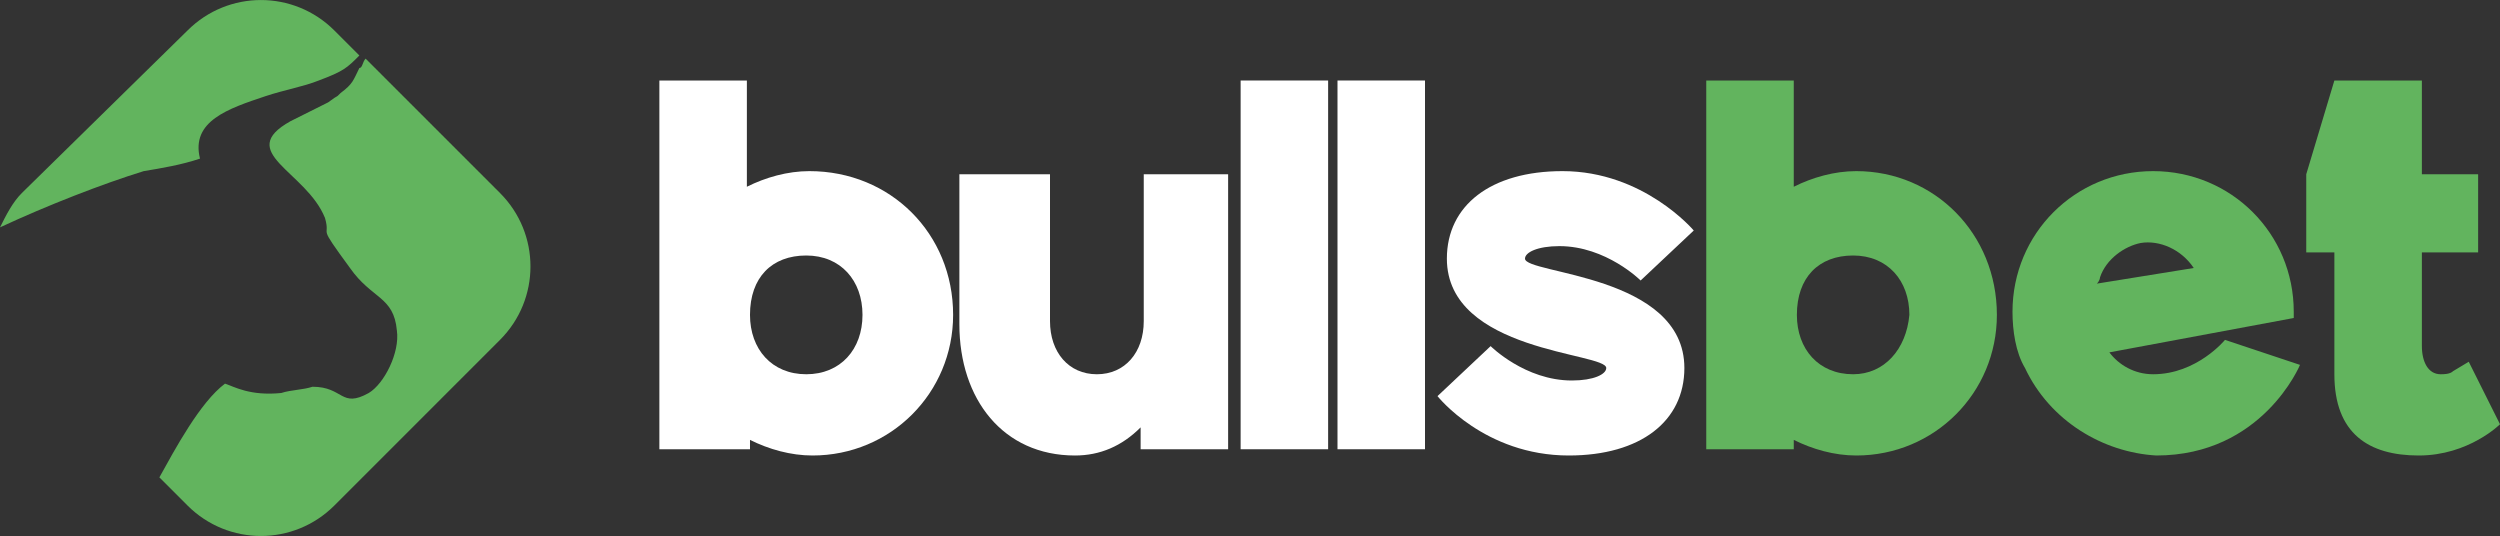 <svg width="1208" height="259" viewBox="0 0 1208 259" fill="none" xmlns="http://www.w3.org/2000/svg">
<rect x="0" y="0" width="1208" height="259" fill="#333333" stroke="none"/>
<g clip-path="url(#clip0_1990_2)">
<path fill-rule="evenodd" clip-rule="evenodd" d="M389.579 180.838C372.969 180.838 362.399 168.758 362.399 152.148C362.399 134.028 372.969 123.458 389.579 123.458C406.189 123.458 416.759 135.538 416.759 152.148C416.759 168.758 406.189 180.838 389.579 180.838ZM391.089 82.688C380.519 82.688 369.949 85.708 360.889 90.238V38.898H318.609V217.078H362.399V212.548C371.459 217.078 382.029 220.098 392.599 220.098C430.349 220.098 460.549 189.898 460.549 152.148C460.549 112.888 430.349 82.688 391.089 82.688Z" fill="white"/>
<path fill-rule="evenodd" clip-rule="evenodd" d="M552.66 84.199V155.169C552.66 170.269 543.6 180.839 530.01 180.839C516.42 180.839 507.36 170.269 507.36 155.169V84.199H463.57V156.679C463.57 192.919 484.71 220.099 519.44 220.099C531.52 220.099 542.09 215.569 551.15 206.509V217.079H593.43V84.199H552.66Z" fill="white"/>
<path d="M641.751 38.898H599.471V217.078H641.751V38.898Z" fill="white"/>
<path d="M688.559 38.898H646.279V217.078H688.559V38.898Z" fill="white"/>
<path fill-rule="evenodd" clip-rule="evenodd" d="M758.02 220.098C792.75 220.098 813.89 203.488 813.89 177.818C813.89 132.518 736.88 132.518 736.88 124.968C736.88 121.948 742.92 118.928 753.49 118.928C776.14 118.928 792.75 135.537 792.75 135.537L818.42 111.378C818.42 111.378 794.26 82.688 755 82.688C720.27 82.688 699.13 99.297 699.13 124.968C699.13 170.268 776.14 170.268 776.14 177.818C776.14 180.838 770.1 183.858 759.53 183.858C736.88 183.858 720.27 167.248 720.27 167.248L694.6 191.408C694.6 191.408 717.25 220.098 758.02 220.098Z" fill="white"/>
<path fill-rule="evenodd" clip-rule="evenodd" d="M1014.72 134.028C1017.74 124.968 1026.8 118.928 1034.35 117.418C1043.41 115.908 1053.98 120.438 1060.02 129.498L1013.21 137.048C1014.72 135.538 1014.72 134.028 1014.72 134.028ZM1075.12 164.227C1075.12 164.227 1061.53 180.837 1040.39 180.837C1031.33 180.837 1023.78 176.308 1019.25 170.268L1108.34 153.658C1108.34 152.148 1108.34 152.147 1108.34 150.637C1108.34 112.887 1078.14 82.688 1040.39 82.688C1002.64 82.688 972.439 112.887 972.439 150.637C972.439 159.697 973.949 170.268 978.479 177.818C990.559 203.488 1016.23 218.587 1041.9 220.098C1093.24 220.098 1111.36 176.308 1111.36 176.308L1075.12 164.227Z" fill="#62B45E"/>
<path fill-rule="evenodd" clip-rule="evenodd" d="M895.431 180.838C878.821 180.838 868.251 168.758 868.251 152.148C868.251 134.028 878.821 123.458 895.431 123.458C912.041 123.458 922.611 135.538 922.611 152.148C921.101 168.758 910.531 180.838 895.431 180.838ZM896.941 82.688C886.371 82.688 875.801 85.708 866.741 90.238V38.898H824.461V217.078H866.741V212.548C875.801 217.078 886.371 220.098 896.941 220.098C934.691 220.098 964.891 189.898 964.891 152.148C964.891 112.888 934.691 82.688 896.941 82.688Z" fill="#62B45E"/>
<path fill-rule="evenodd" clip-rule="evenodd" d="M1185.35 179.328C1183.84 180.838 1180.82 180.838 1179.31 180.838C1173.27 180.838 1170.25 174.798 1170.25 167.248V121.948H1197.43V84.198H1170.25V38.898H1127.97L1114.38 84.198V121.948H1127.97V180.838C1127.97 209.528 1144.58 220.098 1168.74 220.098C1192.9 220.098 1208 204.998 1208 204.998L1192.9 174.798C1192.9 174.798 1192.9 174.798 1185.35 179.328Z" fill="#62B45E"/>
<path fill-rule="evenodd" clip-rule="evenodd" d="M176.67 28.328L241.6 93.258C261.23 112.888 261.23 144.598 241.6 164.228L161.57 244.258C141.94 263.888 110.23 263.888 90.6 244.258L77.01 230.668C84.56 217.078 96.64 194.428 108.72 185.368C113.25 186.878 120.8 191.408 135.9 189.898C140.43 188.388 146.47 188.388 151 186.878C166.1 186.878 164.59 197.448 178.18 189.898C185.73 185.368 193.28 170.268 191.77 159.698C190.26 143.088 179.69 144.598 169.12 129.498C152.51 106.848 160.06 115.908 157.04 105.338C147.98 82.688 113.25 73.628 140.43 58.528C146.47 55.508 152.51 52.488 158.55 49.468C164.59 44.938 161.57 47.958 164.59 44.938C170.63 40.408 170.63 38.898 173.65 32.858C175.16 32.858 175.16 29.838 176.67 28.328ZM161.57 14.738L173.65 26.818C167.61 32.858 166.1 34.368 154.02 38.898C146.47 41.918 137.41 43.428 128.35 46.448C110.23 52.488 92.11 58.528 96.64 76.648C87.58 79.668 78.52 81.178 69.46 82.688C49.83 88.728 22.65 99.298 0 109.868C3.02 103.828 6.04 97.788 10.57 93.258L90.6 14.738C110.23 -4.892 141.94 -4.892 161.57 14.738Z" fill="#62B45E"/>
</g>
<defs>
<clipPath id="clip0_1990_2">
<rect width="1208" height="259" fill="white"/>
</clipPath>
</defs>
</svg>
